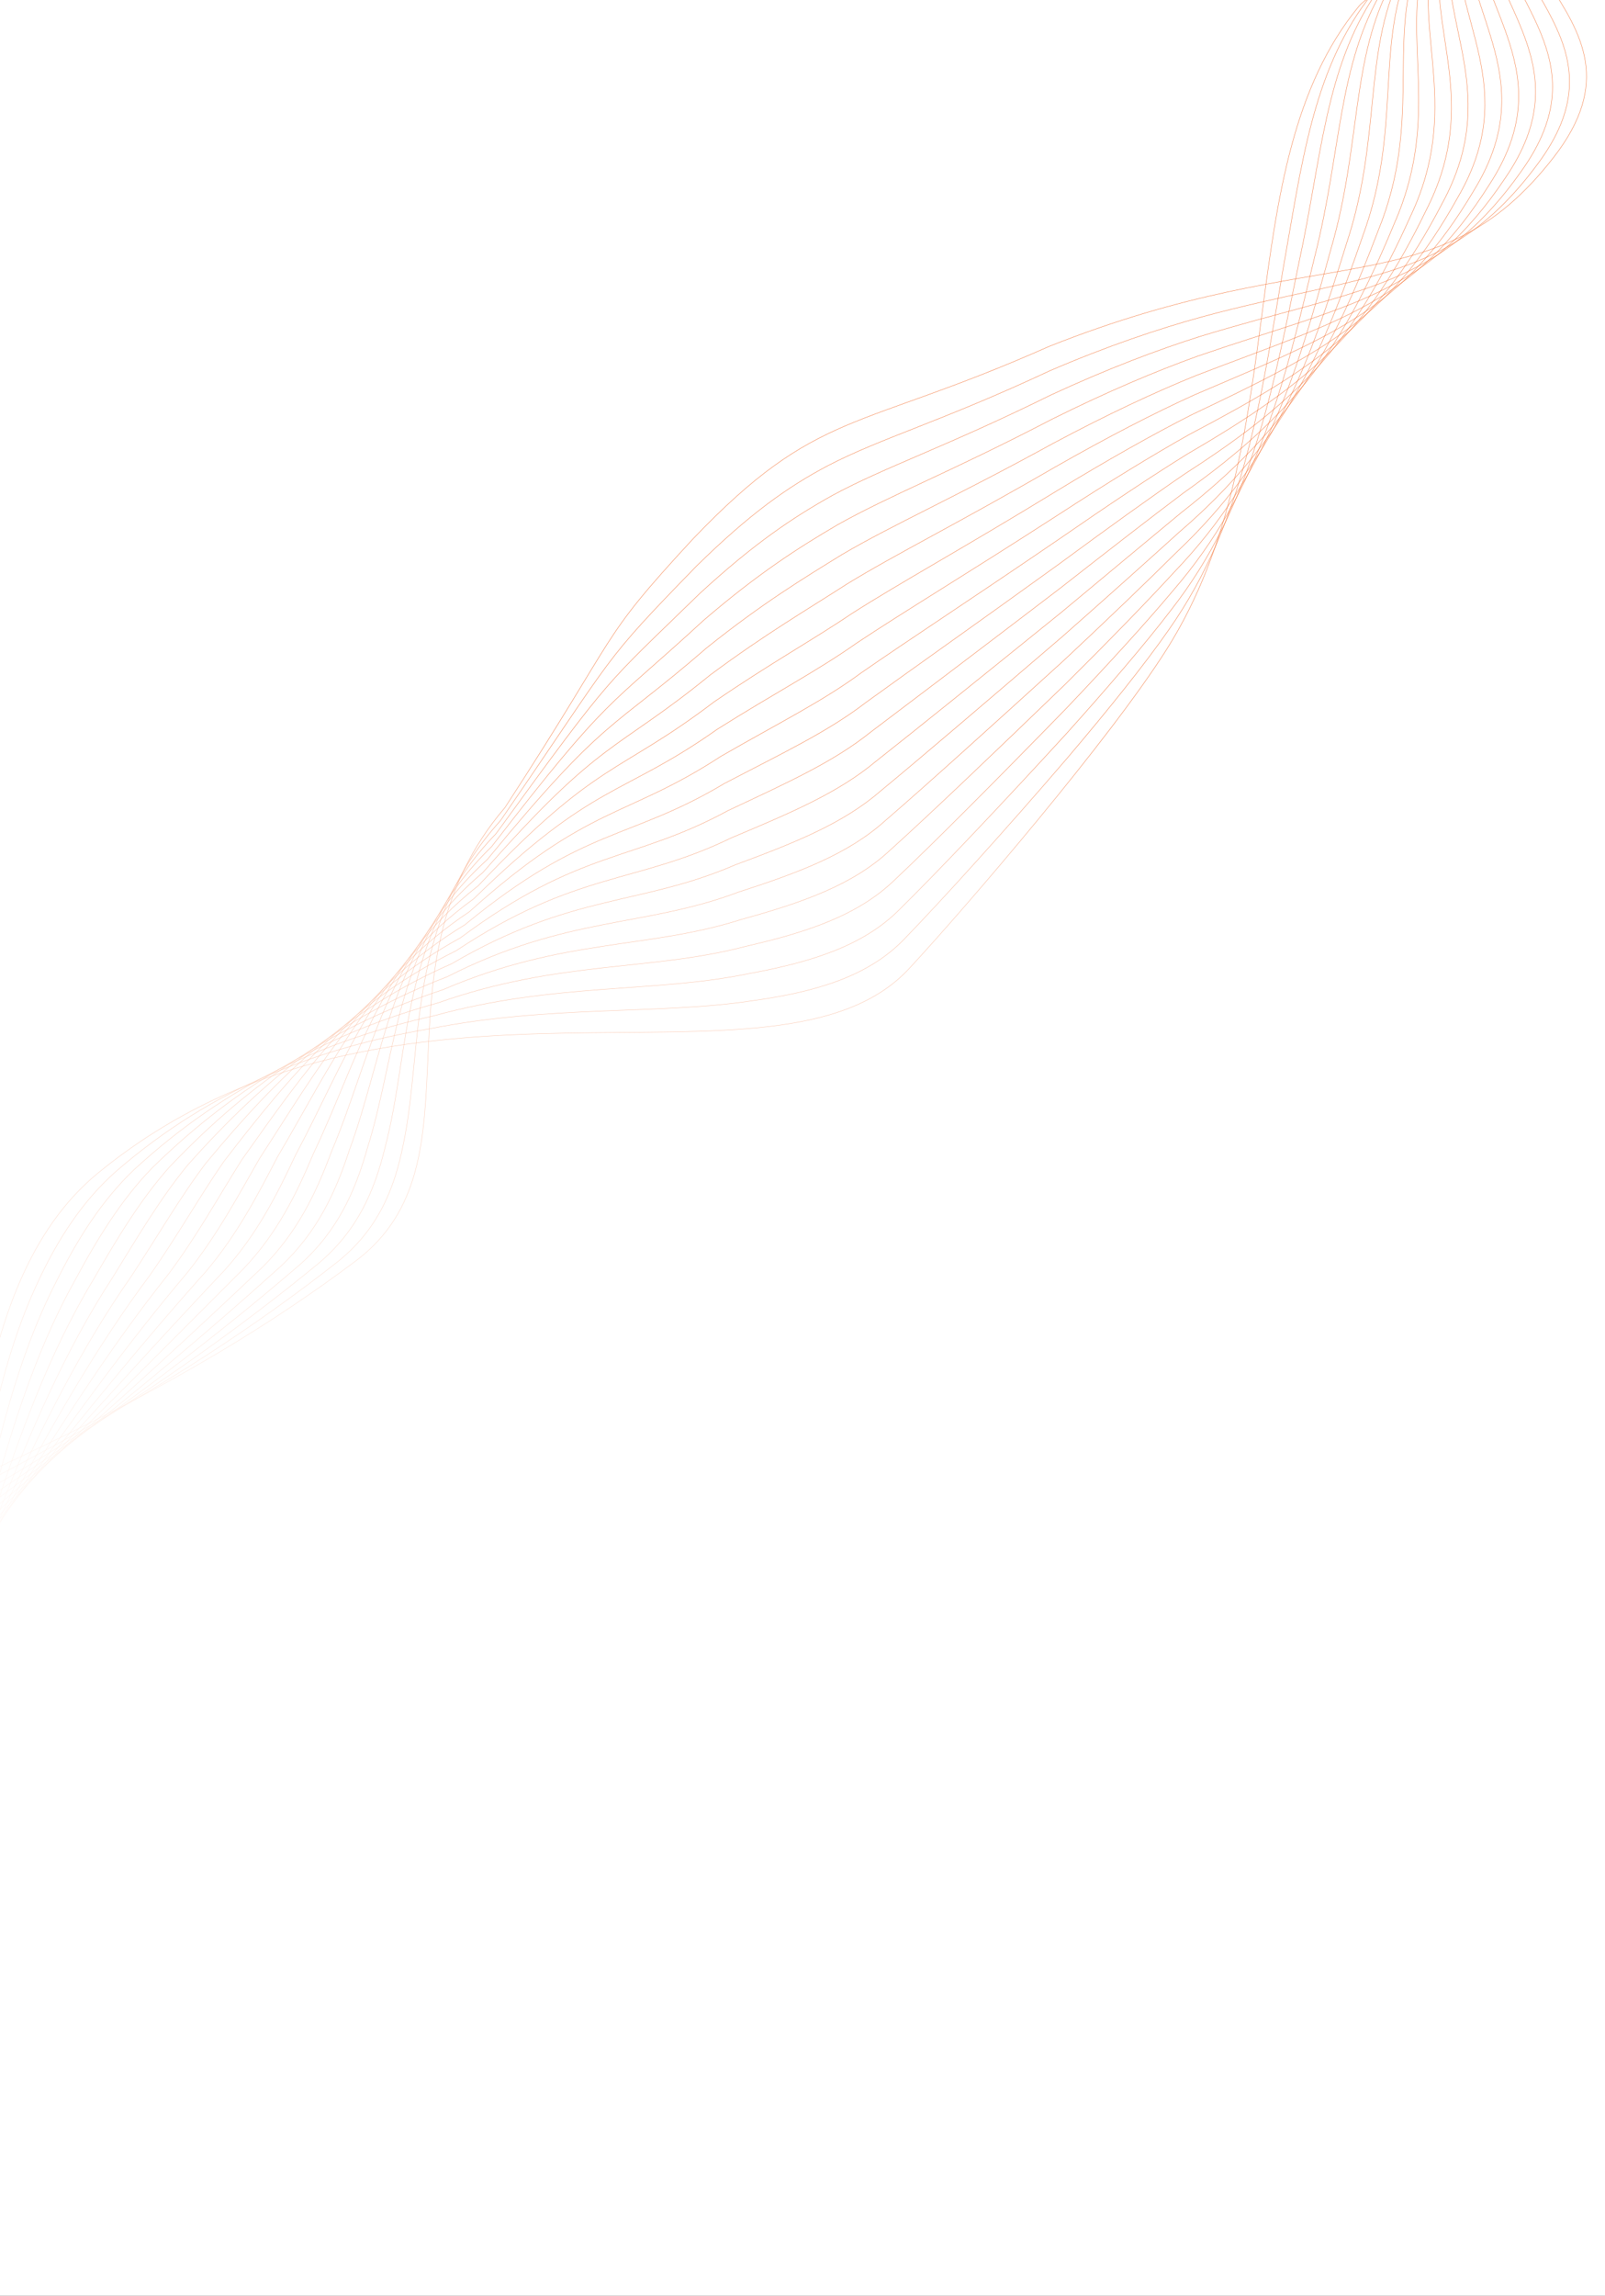<svg width="1440" height="2059" viewBox="0 0 1440 2059" fill="none" xmlns="http://www.w3.org/2000/svg">
<rect x="0" y="0" width="1440" height="2059" fill="#333333" stroke="none"/>
<g clip-path="url(#clip0_253_7305)">
<rect width="1440" height="2059" fill="white"/>
<g clip-path="url(#clip1_253_7305)">
<path d="M-388.88 1573.62C134.86 1990.2 -160.68 1255.14 88.18 1051.86C355.16 833.801 696.87 996.901 815.72 868.641C867.86 812.391 995.57 663.221 1046.49 582.761C1164.21 396.801 1101.08 149.341 1219.13 5.701C1258.22 -41.879 1813.78 -222.839 1990.1 -340.459C2122.35 -428.659 2160.44 -564.739 2339.54 -639.679C2865.52 -859.769 3451.83 -1023.74 3356.53 -1258.7" stroke="#F26724" stroke-opacity="0.8" stroke-width="0.4" stroke-miterlimit="10"/>
<path d="M-388.63 1575.37C44.9 1907.02 -92.96 1420.91 33.49 1150.96C51.47 1111.87 73.91 1077.19 104.26 1050.42C192.74 973.83 287.6 939.49 385.26 922.7C494.02 901.15 591.47 910.21 675.08 897.53C732.46 889.6 779.4 875.51 811.41 842.11C843.79 808.76 902.3 744.31 957.85 679.55C993.8 637.22 1026.98 595.96 1048.38 565.19C1117.93 466.53 1131.84 353.18 1151.14 241.46C1167.55 149.39 1177.44 65.97 1226.5 0.36C1234.14 -10.88 1265.09 -28.22 1311.32 -49.97C1475.72 -123.13 1846.65 -267.13 1988.8 -354.89C2121.94 -438.69 2167.42 -552.82 2344.42 -626.18C2351.47 -629.09 2358.53 -632.05 2365.6 -635.05C2883.77 -854.62 3440.92 -1043.36 3349.11 -1271.82" stroke="#F26724" stroke-opacity="0.8" stroke-width="0.4" stroke-miterlimit="10"/>
<path d="M-388.38 1577.12C21.76 1877 -87.32 1417.85 50.31 1149.77C69.41 1111.34 91.39 1076.58 120.35 1048.98C204.48 971.631 292.33 932.691 389.25 911.031C497.88 881.121 588.14 890.641 671.94 873.171C728.73 862.791 774.87 848.071 807.12 815.591C840.49 782.761 898.71 721.421 956.88 657.861C993.81 616.791 1027.73 577.161 1050.27 547.631C1124.57 452.681 1142.39 346.971 1165.41 235.571C1185.5 142.941 1188.83 61.661 1233.88 -4.989C1240.7 -17.169 1269.99 -35.329 1314.71 -58.049C1470.61 -129.069 1841.38 -285.999 1987.51 -369.329C2121.53 -448.719 2174.41 -540.909 2349.31 -612.699C2356.41 -615.589 2363.5 -618.579 2370.6 -621.669C2886.52 -845.119 3431.28 -1059.88 3341.68 -1284.95" stroke="#F26724" stroke-opacity="0.8" stroke-width="0.4" stroke-miterlimit="10"/>
<path d="M-388.14 1578.87C-1.38 1846.97 -81.69 1414.79 67.12 1148.58C87.34 1110.81 108.87 1075.97 136.43 1047.54C216.21 969.43 297.05 925.89 393.23 899.36C501.73 861.1 584.79 871.06 668.79 848.81C724.99 835.98 770.34 820.63 802.81 789.06C837.16 756.75 895.11 698.52 955.89 636.15C993.8 596.35 1028.47 558.35 1052.15 530.05C1131.2 438.8 1152.93 340.73 1179.67 229.67C1203.44 136.49 1200.22 57.34 1241.25 -10.34C1247.25 -23.46 1274.87 -42.43 1318.09 -66.12C1465.49 -135 1836.1 -304.86 1986.21 -383.77C2121.12 -458.76 2181.39 -529 2354.19 -599.21C2361.33 -602.08 2368.47 -605.1 2375.59 -608.28C2889.25 -835.61 3421.63 -1076.39 3334.25 -1298.08" stroke="#F26724" stroke-opacity="0.8" stroke-width="0.4" stroke-miterlimit="10"/>
<path d="M-387.89 1580.62C-24.51 1816.94 -76.05 1411.73 83.94 1147.39C105.27 1110.28 126.35 1075.36 152.53 1046.1C227.96 967.231 301.79 919.091 397.23 887.691C505.6 841.071 581.47 851.481 665.67 824.451C721.27 809.181 765.83 793.201 798.54 762.531C833.88 730.741 891.55 675.621 954.94 614.451C993.82 575.911 1029.25 539.541 1054.07 512.491C1137.87 424.941 1163.5 334.521 1193.98 223.781C1221.43 130.051 1211.65 53.031 1248.67 -15.689C1253.85 -29.759 1279.8 -49.529 1321.52 -74.189C1460.42 -140.929 1830.87 -323.719 1984.96 -398.209C2120.75 -468.789 2188.43 -517.089 2359.13 -585.719C2366.31 -588.569 2373.49 -591.619 2380.65 -594.889C2892.06 -826.089 3412.05 -1092.89 3326.88 -1311.21" stroke="#F26724" stroke-opacity="0.8" stroke-width="0.4" stroke-miterlimit="10"/>
<path d="M-387.649 1582.37C-47.659 1786.92 -70.419 1408.67 100.751 1146.21C123.201 1109.77 143.831 1074.76 168.611 1044.66C239.691 965.03 306.511 912.29 401.211 876.02C509.451 821.05 578.131 831.91 662.521 800.1C717.531 782.38 761.301 765.77 794.231 736.02C830.561 704.75 887.941 652.73 953.961 592.77C993.821 555.49 1029.99 520.75 1055.96 494.94C1144.51 411.09 1174.05 328.31 1208.25 217.91C1239.38 123.62 1223.04 48.74 1256.05 -21.02C1260.42 -36.03 1284.69 -56.62 1324.91 -82.24C1455.31 -146.84 1825.6 -342.55 1983.67 -412.62C2120.35 -478.79 2195.42 -505.15 2364.02 -572.2C2371.25 -575.03 2378.46 -578.11 2385.65 -581.48C2894.81 -816.56 3402.41 -1109.38 3319.46 -1324.32" stroke="#F26724" stroke-opacity="0.8" stroke-width="0.4" stroke-miterlimit="10"/>
<path d="M-387.399 1584.13C-70.789 1756.9 -64.779 1405.62 117.571 1145.03C141.141 1109.25 161.321 1074.16 184.701 1043.23C251.431 962.84 311.241 905.5 405.201 864.37C513.301 801.04 574.791 812.35 659.381 775.76C713.801 755.6 756.781 738.35 789.941 709.51C827.251 678.76 884.361 629.85 952.991 571.08C993.821 535.06 1030.75 501.95 1057.85 477.38C1151.16 397.24 1184.6 322.1 1222.52 212.02C1257.33 117.18 1234.43 44.43 1263.43 -26.36C1266.98 -42.31 1289.59 -63.71 1328.3 -90.3C1450.21 -152.76 1820.34 -361.4 1982.38 -427.05C2119.94 -488.82 2202.41 -493.23 2368.91 -558.7C2376.18 -561.51 2383.43 -564.63 2390.65 -568.08C2897.55 -807.03 3392.77 -1125.88 3312.03 -1337.43" stroke="#F26724" stroke-opacity="0.8" stroke-width="0.4" stroke-miterlimit="10"/>
<path d="M-387.16 1585.88C-93.93 1726.87 -59.15 1402.56 134.38 1143.84C159.07 1108.72 178.79 1073.54 200.78 1041.79C263.16 960.642 315.96 898.691 409.18 852.701C517.15 781.021 571.45 792.771 656.23 751.401C710.06 728.791 752.24 710.921 785.63 682.991C823.93 652.761 880.75 606.961 952 549.391C993.81 514.631 1031.49 483.161 1059.73 459.821C1157.79 383.381 1195.14 315.881 1236.78 206.141C1275.27 110.751 1245.81 40.132 1270.8 -31.698C1273.53 -48.589 1294.47 -70.809 1331.68 -98.359C1445.09 -158.679 1815.06 -380.249 1981.07 -441.479C2119.52 -498.839 2209.39 -481.309 2373.78 -545.209C2381.1 -547.999 2388.38 -551.149 2395.64 -554.689C2900.29 -797.519 3383.12 -1142.39 3304.6 -1350.56" stroke="#F26724" stroke-opacity="0.8" stroke-width="0.4" stroke-miterlimit="10"/>
<path d="M-386.91 1587.63C-117.07 1696.85 -53.51 1399.5 151.19 1142.65C177 1108.19 196.27 1072.93 216.86 1040.35C274.89 958.44 320.68 891.89 413.16 841.03C521 760.99 568.11 773.2 653.08 727.04C706.31 701.98 747.71 683.48 781.33 656.46C820.62 626.75 877.16 584.06 951.02 527.68C993.8 494.18 1032.24 464.34 1061.62 442.25C1164.43 369.51 1205.69 309.66 1251.05 200.25C1293.21 104.3 1257.2 35.82 1278.18 -37.04C1280.09 -54.88 1299.36 -77.9 1335.07 -106.42C1439.98 -164.6 1809.79 -399.1 1979.78 -455.9C2119.12 -508.86 2216.38 -469.38 2378.67 -531.7C2386.03 -534.47 2393.35 -537.65 2400.64 -541.28C2903.03 -787.99 3373.48 -1158.87 3297.17 -1363.67" stroke="#F26724" stroke-opacity="0.8" stroke-width="0.4" stroke-miterlimit="10"/>
<path d="M-386.67 1589.38C-140.21 1666.82 -47.88 1396.44 168 1141.46C194.93 1107.67 213.75 1072.32 232.94 1038.9C286.62 956.23 325.4 885.08 417.14 829.35C524.85 740.96 564.76 753.61 649.93 702.67C702.57 675.17 743.17 656.03 777.02 629.92C817.29 600.73 873.55 561.15 950.03 505.97C993.79 473.73 1032.97 445.52 1063.5 424.67C1171.06 355.64 1216.23 303.42 1265.31 194.34C1311.15 97.84 1268.58 31.49 1285.55 -42.41C1286.64 -61.19 1304.25 -85.03 1338.45 -114.51C1434.86 -170.55 1804.51 -417.97 1978.48 -470.36C2118.7 -518.91 2223.36 -457.49 2383.55 -518.23C2390.95 -520.98 2398.32 -524.19 2405.63 -527.91C2905.77 -778.49 3363.83 -1175.4 3289.74 -1376.82" stroke="#F26724" stroke-opacity="0.8" stroke-width="0.4" stroke-miterlimit="10"/>
<path d="M-386.42 1591.13C-163.34 1636.79 -42.24 1393.38 184.82 1140.28C212.87 1107.15 231.23 1071.72 249.03 1037.47C298.36 954.04 330.13 878.29 421.13 817.69C528.71 720.94 561.43 734.04 646.79 678.32C698.84 648.37 738.65 628.61 772.73 603.41C813.99 574.74 869.97 538.26 949.07 484.29C993.81 453.32 1033.74 426.73 1065.41 407.12C1177.72 341.79 1226.8 297.22 1279.6 188.47C1329.12 91.42 1279.99 27.2 1292.95 -47.73C1293.22 -67.45 1309.16 -92.1 1341.86 -122.56C1429.77 -176.46 1799.26 -436.81 1977.21 -484.78C2118.32 -528.92 2230.38 -445.56 2388.46 -504.72C2395.91 -507.45 2403.31 -510.69 2410.66 -514.5C2908.55 -768.96 3354.22 -1191.89 3282.34 -1389.93" stroke="#F26724" stroke-opacity="0.8" stroke-width="0.4" stroke-miterlimit="10"/>
<path d="M-386.18 1592.88C-186.49 1606.77 -36.61 1390.31 201.63 1139.09C230.8 1106.62 248.71 1071.11 265.11 1036.03C310.09 951.841 334.85 871.491 425.11 806.021C532.55 700.921 558.09 714.471 643.64 653.961C695.1 621.561 734.11 601.171 768.42 576.881C810.67 548.731 866.37 515.361 948.08 462.581C993.79 432.871 1034.48 407.912 1067.28 389.542C1184.34 327.912 1237.33 290.992 1293.85 182.562C1347.05 84.951 1291.36 22.871 1300.31 -53.099C1299.77 -73.769 1314.03 -99.219 1345.23 -130.649C1424.64 -182.409 1793.98 -455.689 1975.9 -499.229C2117.89 -538.969 2237.35 -433.659 2393.33 -491.239C2400.82 -493.949 2408.26 -497.219 2415.64 -501.119C2911.27 -759.449 3344.57 -1208.4 3274.9 -1403.06" stroke="#F26724" stroke-opacity="0.8" stroke-width="0.4" stroke-miterlimit="10"/>
<path d="M-385.93 1594.63C-209.62 1576.74 -30.97 1387.25 218.45 1137.9C248.73 1106.09 266.19 1070.5 281.2 1034.59C321.83 949.641 339.58 864.691 429.1 794.351C536.41 680.891 554.76 694.891 640.51 629.601C691.37 594.761 729.6 573.731 764.14 550.351C807.37 522.711 862.79 492.461 947.12 440.881C993.81 412.431 1035.24 389.11 1069.19 371.98C1191.01 314.06 1247.89 284.771 1308.14 176.681C1365.02 78.521 1302.78 18.57 1307.7 -58.44C1306.34 -80.049 1318.93 -106.319 1348.63 -138.709C1419.54 -188.329 1788.72 -474.539 1974.62 -513.659C2117.5 -548.989 2244.35 -421.739 2398.24 -477.749C2405.77 -480.439 2413.25 -483.749 2420.66 -487.729C2914.04 -749.939 3334.95 -1224.91 3267.49 -1416.19" stroke="#F26724" stroke-opacity="0.8" stroke-width="0.4" stroke-miterlimit="10"/>
<path d="M-385.689 1596.38C-232.759 1546.71 -25.339 1384.19 235.261 1136.71C266.661 1105.56 283.671 1069.89 297.281 1033.14C333.561 947.43 344.301 857.87 433.081 782.67C540.261 660.86 551.411 675.3 637.361 605.23C687.631 567.94 725.07 546.29 759.83 523.82C804.05 496.7 859.19 469.56 946.13 419.17C993.79 391.98 1035.98 370.29 1071.07 354.4C1197.64 300.18 1258.43 278.54 1322.4 170.77C1382.96 72.06 1314.16 14.24 1315.07 -63.8C1312.89 -86.35 1323.82 -113.43 1352.01 -146.79C1414.43 -194.27 1783.44 -493.4 1973.32 -528.11C2117.08 -559.04 2251.34 -409.84 2403.12 -464.27C2410.7 -466.94 2418.21 -470.28 2425.65 -474.35C2916.77 -740.44 3325.3 -1241.43 3260.06 -1429.33" stroke="#F26724" stroke-opacity="0.8" stroke-width="0.4" stroke-miterlimit="10"/>
<path d="M-385.439 1598.14C-255.899 1516.7 -19.699 1381.14 252.071 1135.53C284.591 1105.05 301.151 1069.29 313.371 1031.71C345.301 945.24 349.031 851.08 437.071 771.01C544.121 640.84 548.081 655.74 634.221 580.88C683.901 541.14 720.541 518.861 755.541 497.301C800.751 470.701 855.601 446.66 945.171 397.48C993.811 371.55 1036.75 351.49 1072.98 336.84C1204.3 286.32 1269 272.321 1336.69 164.891C1400.93 65.621 1325.57 9.94 1322.47 -69.139C1319.47 -92.629 1328.73 -120.529 1355.42 -154.849C1409.34 -200.189 1778.19 -512.249 1972.05 -542.529C2116.7 -569.049 2258.35 -397.909 2408.03 -450.759C2415.65 -453.409 2423.2 -456.779 2430.68 -460.939C2919.55 -730.899 3315.69 -1257.92 3252.66 -1442.44" stroke="#F26724" stroke-opacity="0.8" stroke-width="0.4" stroke-miterlimit="10"/>
<path d="M-385.2 1599.89C-279.04 1486.67 -14.06 1378.08 268.88 1134.34C302.52 1104.52 318.62 1068.68 329.45 1030.27C357.03 943.041 353.75 844.281 441.05 759.341C547.97 620.821 544.74 636.161 631.07 556.521C680.16 514.341 716.01 491.421 751.23 470.781C797.43 444.701 852 423.771 944.18 375.791C993.79 351.121 1037.48 332.691 1074.85 319.291C1210.92 272.481 1279.53 266.121 1350.94 159.011C1418.86 59.191 1336.94 5.641 1329.83 -74.469C1326.01 -98.909 1333.6 -127.609 1358.79 -162.899C1404.21 -206.099 1772.9 -531.089 1970.74 -556.949C2116.27 -579.069 2265.32 -385.979 2412.9 -437.249C2420.56 -439.879 2428.15 -443.279 2435.66 -447.539C2922.28 -721.379 3306.03 -1274.41 3245.22 -1455.55" stroke="#F26724" stroke-opacity="0.8" stroke-width="0.4" stroke-miterlimit="10"/>
<path d="M-384.95 1601.64C-302.17 1456.64 -8.42 1375.02 285.7 1133.16C320.46 1104 336.11 1068.08 345.54 1028.84C368.77 940.85 358.48 837.49 445.04 747.68C551.82 600.8 541.4 616.59 627.93 532.17C676.42 487.54 711.48 464 746.94 444.26C794.12 418.7 848.41 400.88 943.21 354.09C993.8 330.69 1038.24 313.89 1076.75 301.72C1217.57 258.61 1290.09 259.89 1365.22 153.12C1436.82 52.74 1348.34 1.33 1337.22 -79.82C1332.59 -105.2 1338.5 -134.72 1362.19 -170.97C1399.11 -212.03 1767.65 -549.95 1969.46 -571.39C2115.88 -589.1 2272.33 -374.07 2417.8 -423.76C2425.51 -426.37 2433.14 -429.8 2440.67 -434.15C2925.03 -711.86 3296.4 -1290.92 3237.8 -1468.68" stroke="#F26724" stroke-opacity="0.8" stroke-width="0.4" stroke-miterlimit="10"/>
<path d="M-384.71 1603.39C-325.32 1426.62 -2.79 1371.96 302.51 1131.97C338.39 1103.47 353.59 1067.47 361.62 1027.39C380.49 938.64 363.2 830.68 449.02 736C555.67 580.77 538.06 597.01 624.78 507.8C672.68 460.72 706.95 436.55 742.63 417.72C790.8 392.68 844.81 377.97 942.22 332.38C993.79 310.24 1038.98 295.07 1078.63 284.14C1224.2 244.73 1300.63 253.66 1379.48 147.22C1454.76 46.29 1359.72 -2.99 1344.59 -85.18C1339.14 -111.5 1343.39 -141.83 1365.57 -179.05C1393.99 -217.97 1762.37 -568.82 1968.16 -585.84C2115.47 -599.14 2279.31 -362.18 2422.68 -410.29C2430.43 -412.88 2438.1 -416.34 2445.67 -420.78C2927.79 -702.36 3286.77 -1307.43 3230.39 -1481.82" stroke="#F26724" stroke-opacity="0.8" stroke-width="0.4" stroke-miterlimit="10"/>
<path d="M-384.46 1605.14C-348.45 1396.59 2.85 1368.9 319.33 1130.78C437.29 1042.03 329.05 869.361 453.01 724.331C559.53 560.741 534.73 577.43 621.64 483.44C733.7 366.14 768.14 387.501 941.25 310.681C1187.42 212.851 1288.78 276.23 1393.75 141.33C1498.58 6.6 1285.15 -32.37 1368.96 -187.12C1388.88 -223.9 1757.1 -587.669 1966.87 -600.269C2123.24 -609.659 2305.27 -320.87 2450.67 -407.38C2930.54 -692.84 3277.13 -1323.94 3222.97 -1494.94" stroke="#F26724" stroke-opacity="0.8" stroke-width="0.4" stroke-miterlimit="10"/>
</g>
<rect y="664" width="1440" height="752" fill="url(#paint0_linear_253_7305)"/>
</g>
<defs>
<linearGradient id="paint0_linear_253_7305" x1="720" y1="664" x2="720" y2="1416" gradientUnits="userSpaceOnUse">
<stop stop-color="white" stop-opacity="0"/>
<stop offset="0.198" stop-color="white" stop-opacity="0.5"/>
<stop offset="1" stop-color="white"/>
</linearGradient>
<clipPath id="clip0_253_7305">
<rect width="1440" height="2059" fill="white"/>
</clipPath>
<clipPath id="clip1_253_7305">
<rect width="3755.99" height="3194.54" fill="white" transform="translate(-389 -1495)"/>
</clipPath>
</defs>
</svg>
